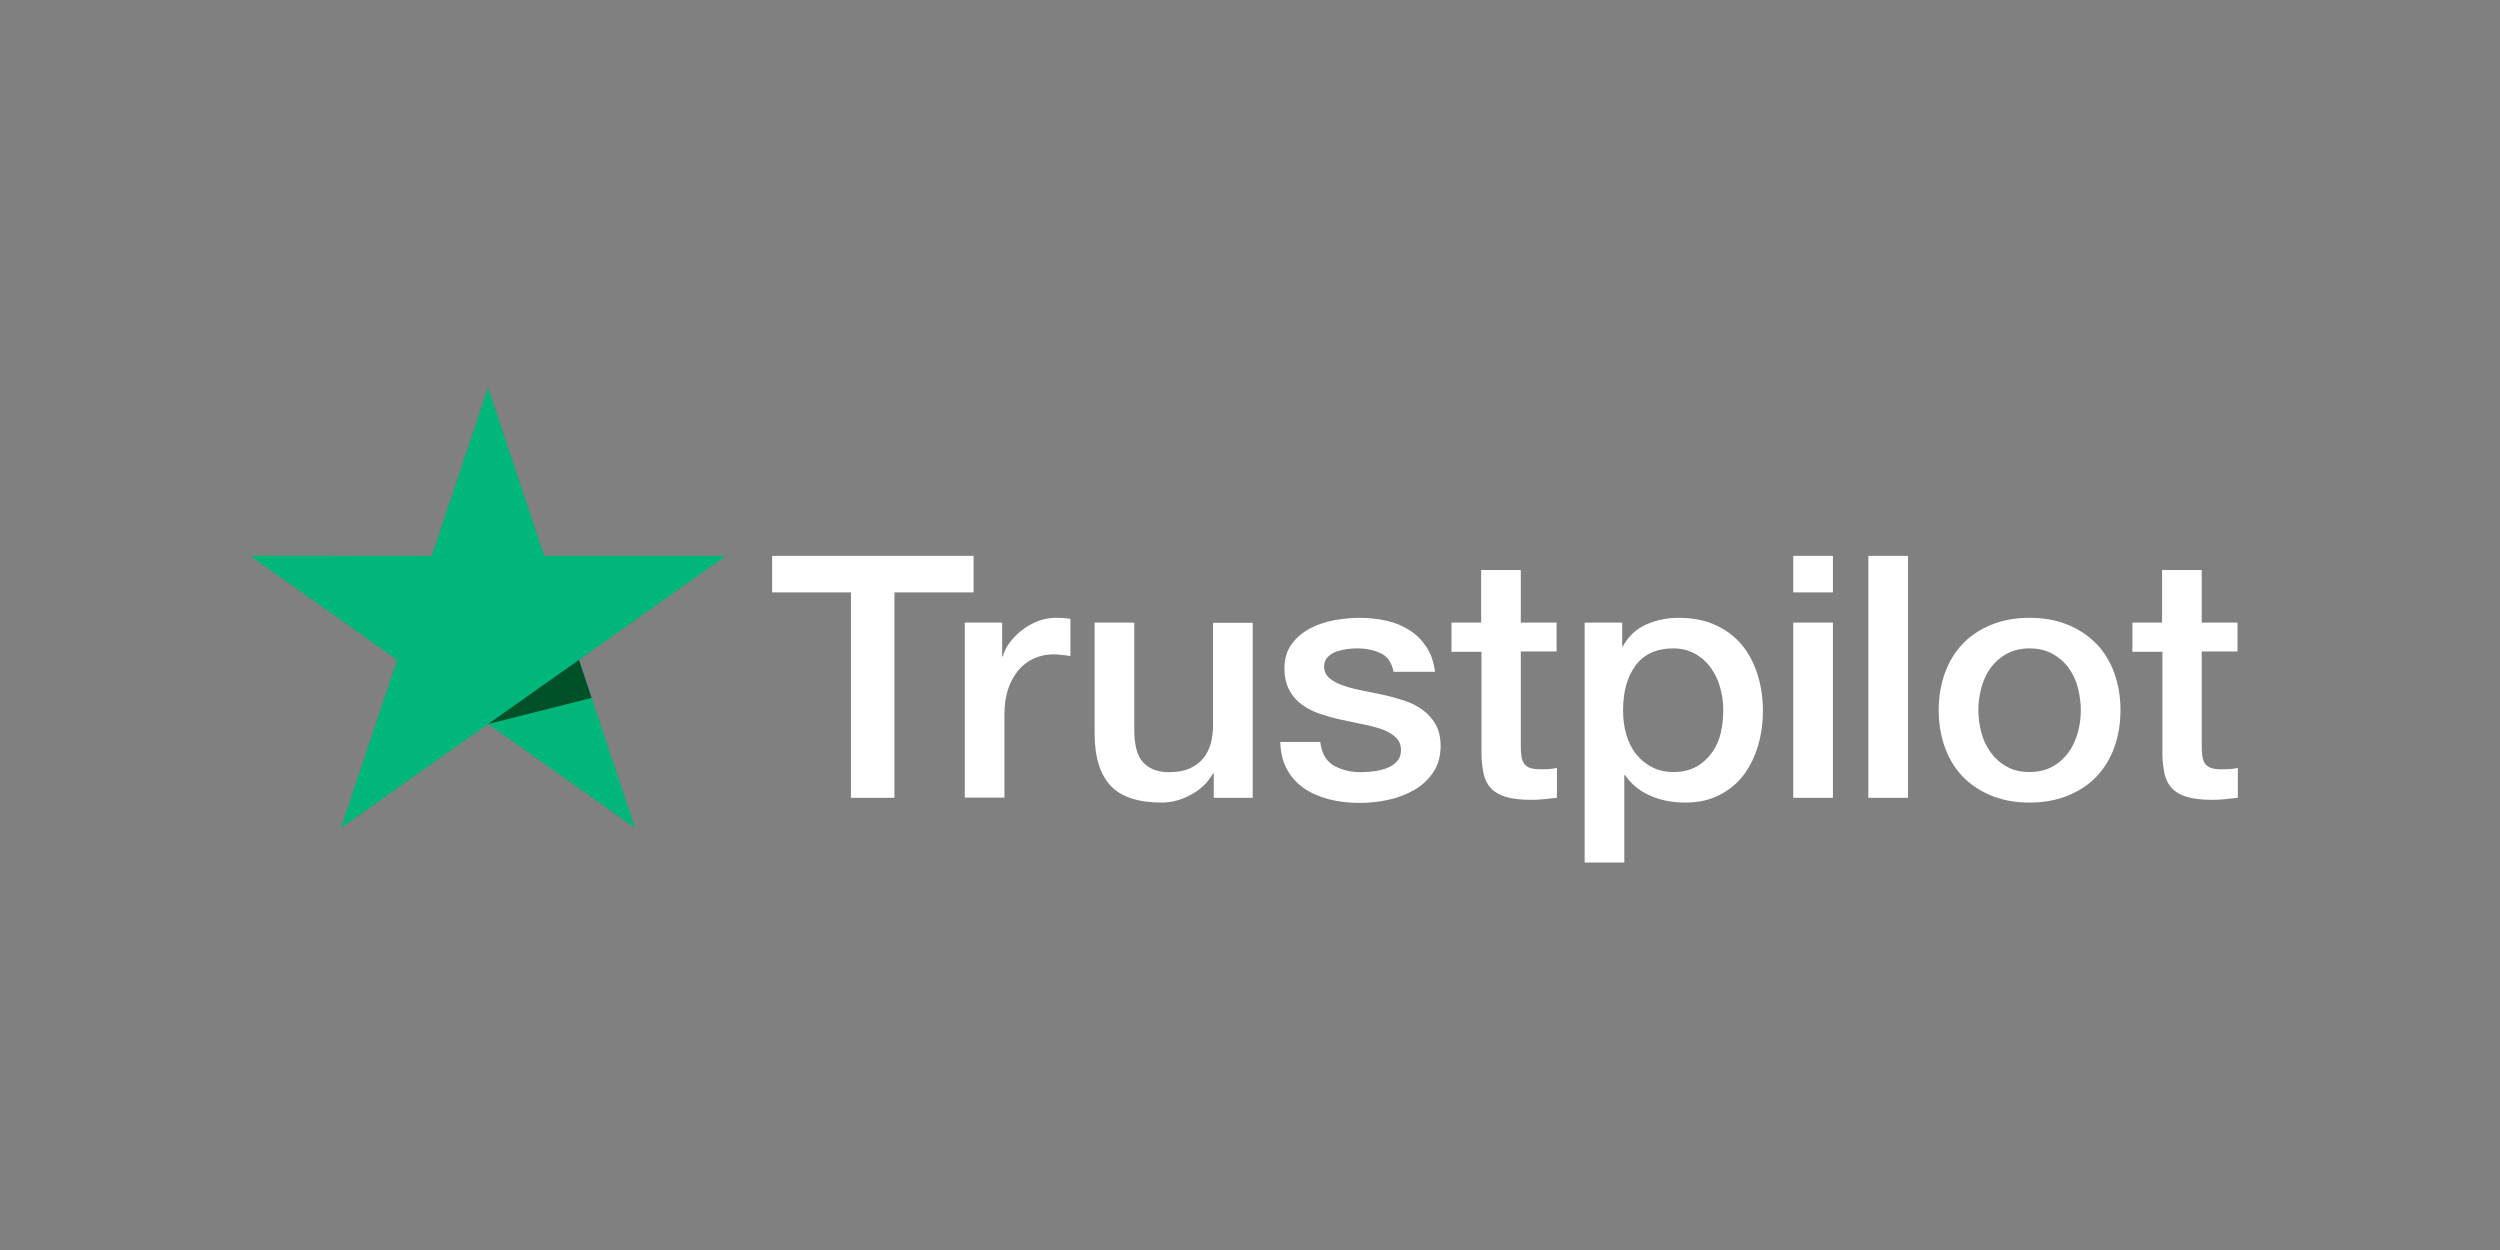 <?xml version="1.0" encoding="UTF-8"?> <svg xmlns="http://www.w3.org/2000/svg" width="200" height="100" viewBox="0 0 200 100" fill="none"><rect x="0" y="0" width="200" height="100" fill="#808080" stroke="none"/><path d="M61.785 44.468H77.885V47.391H71.555V63.823H68.074V47.391H61.772V44.468H61.785ZM77.197 49.809H80.173V52.513H80.229C80.327 52.131 80.51 51.762 80.776 51.407C81.043 51.052 81.366 50.71 81.745 50.423C82.124 50.123 82.545 49.891 83.008 49.699C83.471 49.522 83.948 49.426 84.426 49.426C84.791 49.426 85.057 49.44 85.198 49.454C85.338 49.467 85.478 49.495 85.633 49.508V52.486C85.408 52.445 85.184 52.418 84.945 52.39C84.706 52.363 84.482 52.349 84.257 52.349C83.724 52.349 83.219 52.459 82.741 52.663C82.264 52.868 81.857 53.183 81.506 53.579C81.155 53.988 80.874 54.48 80.664 55.081C80.453 55.682 80.355 56.365 80.355 57.144V63.809H77.183V49.809H77.197ZM100.216 63.823H97.1V61.87H97.044C96.651 62.58 96.076 63.14 95.303 63.564C94.531 63.987 93.746 64.206 92.945 64.206C91.051 64.206 89.675 63.755 88.833 62.84C87.991 61.925 87.57 60.545 87.57 58.701V49.809H90.742V58.4C90.742 59.63 90.98 60.504 91.472 61.009C91.949 61.515 92.637 61.774 93.507 61.774C94.181 61.774 94.728 61.679 95.177 61.474C95.626 61.269 95.991 61.009 96.258 60.668C96.539 60.34 96.735 59.93 96.862 59.466C96.988 59.001 97.044 58.496 97.044 57.95V49.822H100.216V63.823ZM105.62 59.329C105.718 60.231 106.069 60.859 106.673 61.228C107.29 61.583 108.02 61.774 108.876 61.774C109.171 61.774 109.508 61.747 109.887 61.706C110.266 61.665 110.631 61.569 110.954 61.446C111.291 61.324 111.557 61.132 111.782 60.886C111.992 60.641 112.091 60.326 112.077 59.93C112.063 59.534 111.908 59.206 111.627 58.96C111.347 58.701 110.996 58.51 110.561 58.346C110.126 58.196 109.634 58.059 109.073 57.95C108.511 57.84 107.95 57.717 107.375 57.594C106.785 57.472 106.21 57.308 105.662 57.13C105.115 56.953 104.623 56.707 104.188 56.392C103.753 56.092 103.402 55.696 103.15 55.218C102.883 54.74 102.757 54.152 102.757 53.442C102.757 52.677 102.953 52.049 103.332 51.53C103.711 51.011 104.202 50.601 104.778 50.287C105.367 49.973 106.013 49.754 106.729 49.617C107.445 49.495 108.132 49.426 108.778 49.426C109.522 49.426 110.238 49.508 110.912 49.658C111.585 49.809 112.203 50.055 112.75 50.41C113.298 50.751 113.747 51.202 114.112 51.748C114.477 52.295 114.701 52.964 114.8 53.743H111.487C111.333 53.005 110.996 52.5 110.448 52.254C109.901 51.994 109.269 51.871 108.568 51.871C108.343 51.871 108.076 51.885 107.768 51.926C107.459 51.967 107.178 52.035 106.897 52.131C106.631 52.226 106.406 52.377 106.21 52.568C106.027 52.759 105.929 53.005 105.929 53.319C105.929 53.702 106.069 54.002 106.336 54.234C106.603 54.467 106.953 54.658 107.389 54.822C107.824 54.972 108.315 55.108 108.876 55.218C109.438 55.327 110.013 55.45 110.603 55.573C111.178 55.696 111.74 55.86 112.301 56.037C112.863 56.215 113.354 56.461 113.789 56.775C114.224 57.089 114.575 57.472 114.842 57.936C115.108 58.4 115.249 58.988 115.249 59.671C115.249 60.504 115.052 61.2 114.659 61.788C114.266 62.362 113.761 62.84 113.143 63.195C112.526 63.55 111.824 63.823 111.066 63.987C110.308 64.151 109.55 64.233 108.806 64.233C107.894 64.233 107.052 64.137 106.28 63.932C105.508 63.727 104.834 63.427 104.273 63.031C103.711 62.621 103.262 62.116 102.939 61.515C102.616 60.914 102.448 60.19 102.42 59.356H105.62V59.329ZM116.091 49.809H118.491V45.602H121.663V49.809H124.527V52.117H121.663V59.602C121.663 59.93 121.677 60.203 121.705 60.449C121.733 60.681 121.804 60.886 121.902 61.05C122 61.214 122.154 61.337 122.365 61.419C122.576 61.501 122.842 61.542 123.207 61.542C123.432 61.542 123.656 61.542 123.881 61.528C124.105 61.515 124.33 61.487 124.555 61.433V63.823C124.204 63.864 123.853 63.891 123.53 63.932C123.193 63.973 122.856 63.987 122.505 63.987C121.663 63.987 120.989 63.905 120.484 63.755C119.979 63.605 119.572 63.372 119.291 63.072C118.996 62.771 118.814 62.403 118.702 61.952C118.603 61.501 118.533 60.982 118.519 60.408V52.144H116.119V49.809H116.091ZM126.772 49.809H129.776V51.707H129.832C130.281 50.888 130.899 50.314 131.699 49.959C132.499 49.604 133.355 49.426 134.296 49.426C135.432 49.426 136.415 49.617 137.257 50.014C138.099 50.396 138.801 50.929 139.363 51.612C139.924 52.295 140.331 53.087 140.612 53.988C140.893 54.89 141.033 55.86 141.033 56.884C141.033 57.827 140.907 58.742 140.654 59.616C140.401 60.504 140.022 61.282 139.517 61.965C139.012 62.648 138.366 63.181 137.58 63.591C136.794 64.001 135.882 64.206 134.815 64.206C134.352 64.206 133.889 64.165 133.425 64.083C132.962 64.001 132.513 63.864 132.092 63.687C131.671 63.509 131.264 63.277 130.913 62.99C130.548 62.703 130.253 62.375 130.001 62.006H129.944V69H126.772V49.809V49.809ZM137.861 56.83C137.861 56.201 137.777 55.587 137.608 54.986C137.44 54.385 137.187 53.865 136.85 53.401C136.513 52.937 136.092 52.568 135.601 52.295C135.096 52.022 134.52 51.871 133.874 51.871C132.541 51.871 131.53 52.322 130.857 53.224C130.183 54.125 129.846 55.327 129.846 56.83C129.846 57.54 129.93 58.196 130.113 58.797C130.295 59.398 130.548 59.917 130.913 60.354C131.264 60.791 131.685 61.132 132.176 61.378C132.667 61.638 133.243 61.761 133.889 61.761C134.618 61.761 135.222 61.61 135.727 61.324C136.233 61.037 136.64 60.654 136.962 60.203C137.285 59.739 137.524 59.22 137.664 58.633C137.791 58.045 137.861 57.444 137.861 56.83V56.83ZM143.461 44.468H146.633V47.391H143.461V44.468ZM143.461 49.809H146.633V63.823H143.461V49.809ZM149.469 44.468H152.641V63.823H149.469V44.468ZM162.368 64.206C161.217 64.206 160.192 64.014 159.294 63.645C158.395 63.277 157.637 62.758 157.006 62.116C156.388 61.46 155.911 60.681 155.588 59.78C155.265 58.879 155.097 57.881 155.097 56.802C155.097 55.737 155.265 54.753 155.588 53.852C155.911 52.95 156.388 52.172 157.006 51.516C157.623 50.861 158.395 50.355 159.294 49.986C160.192 49.617 161.217 49.426 162.368 49.426C163.519 49.426 164.543 49.617 165.441 49.986C166.34 50.355 167.098 50.874 167.729 51.516C168.347 52.172 168.824 52.95 169.147 53.852C169.47 54.753 169.638 55.737 169.638 56.802C169.638 57.881 169.47 58.879 169.147 59.78C168.824 60.681 168.347 61.46 167.729 62.116C167.112 62.771 166.34 63.277 165.441 63.645C164.543 64.014 163.519 64.206 162.368 64.206V64.206ZM162.368 61.761C163.069 61.761 163.687 61.61 164.206 61.324C164.726 61.037 165.147 60.654 165.484 60.19C165.82 59.725 166.059 59.193 166.228 58.605C166.382 58.018 166.466 57.417 166.466 56.802C166.466 56.201 166.382 55.614 166.228 55.013C166.073 54.412 165.82 53.893 165.484 53.428C165.147 52.964 164.726 52.595 164.206 52.308C163.687 52.022 163.069 51.871 162.368 51.871C161.666 51.871 161.048 52.022 160.529 52.308C160.01 52.595 159.588 52.978 159.252 53.428C158.915 53.893 158.676 54.412 158.508 55.013C158.353 55.614 158.269 56.201 158.269 56.802C158.269 57.417 158.353 58.018 158.508 58.605C158.662 59.193 158.915 59.725 159.252 60.19C159.588 60.654 160.01 61.037 160.529 61.324C161.048 61.624 161.666 61.761 162.368 61.761V61.761ZM170.565 49.809H172.965V45.602H176.137V49.809H179V52.117H176.137V59.602C176.137 59.93 176.151 60.203 176.179 60.449C176.207 60.681 176.277 60.886 176.376 61.05C176.474 61.214 176.628 61.337 176.839 61.419C177.049 61.501 177.316 61.542 177.681 61.542C177.905 61.542 178.13 61.542 178.355 61.528C178.579 61.515 178.804 61.487 179.028 61.433V63.823C178.677 63.864 178.327 63.891 178.004 63.932C177.667 63.973 177.33 63.987 176.979 63.987C176.137 63.987 175.463 63.905 174.958 63.755C174.453 63.605 174.046 63.372 173.765 63.072C173.47 62.771 173.288 62.403 173.175 61.952C173.077 61.501 173.007 60.982 172.993 60.408V52.144H170.593V49.809H170.565Z" fill="white"></path><path d="M58.08 44.468H43.538L39.047 31L34.541 44.468L20 44.454L31.776 52.786L27.271 66.241L39.047 57.922L50.809 66.241L46.318 52.786L58.08 44.468Z" fill="#00B67A"></path><path d="M47.328 55.833L46.318 52.786L39.047 57.922L47.328 55.833Z" fill="#005128"></path></svg> 